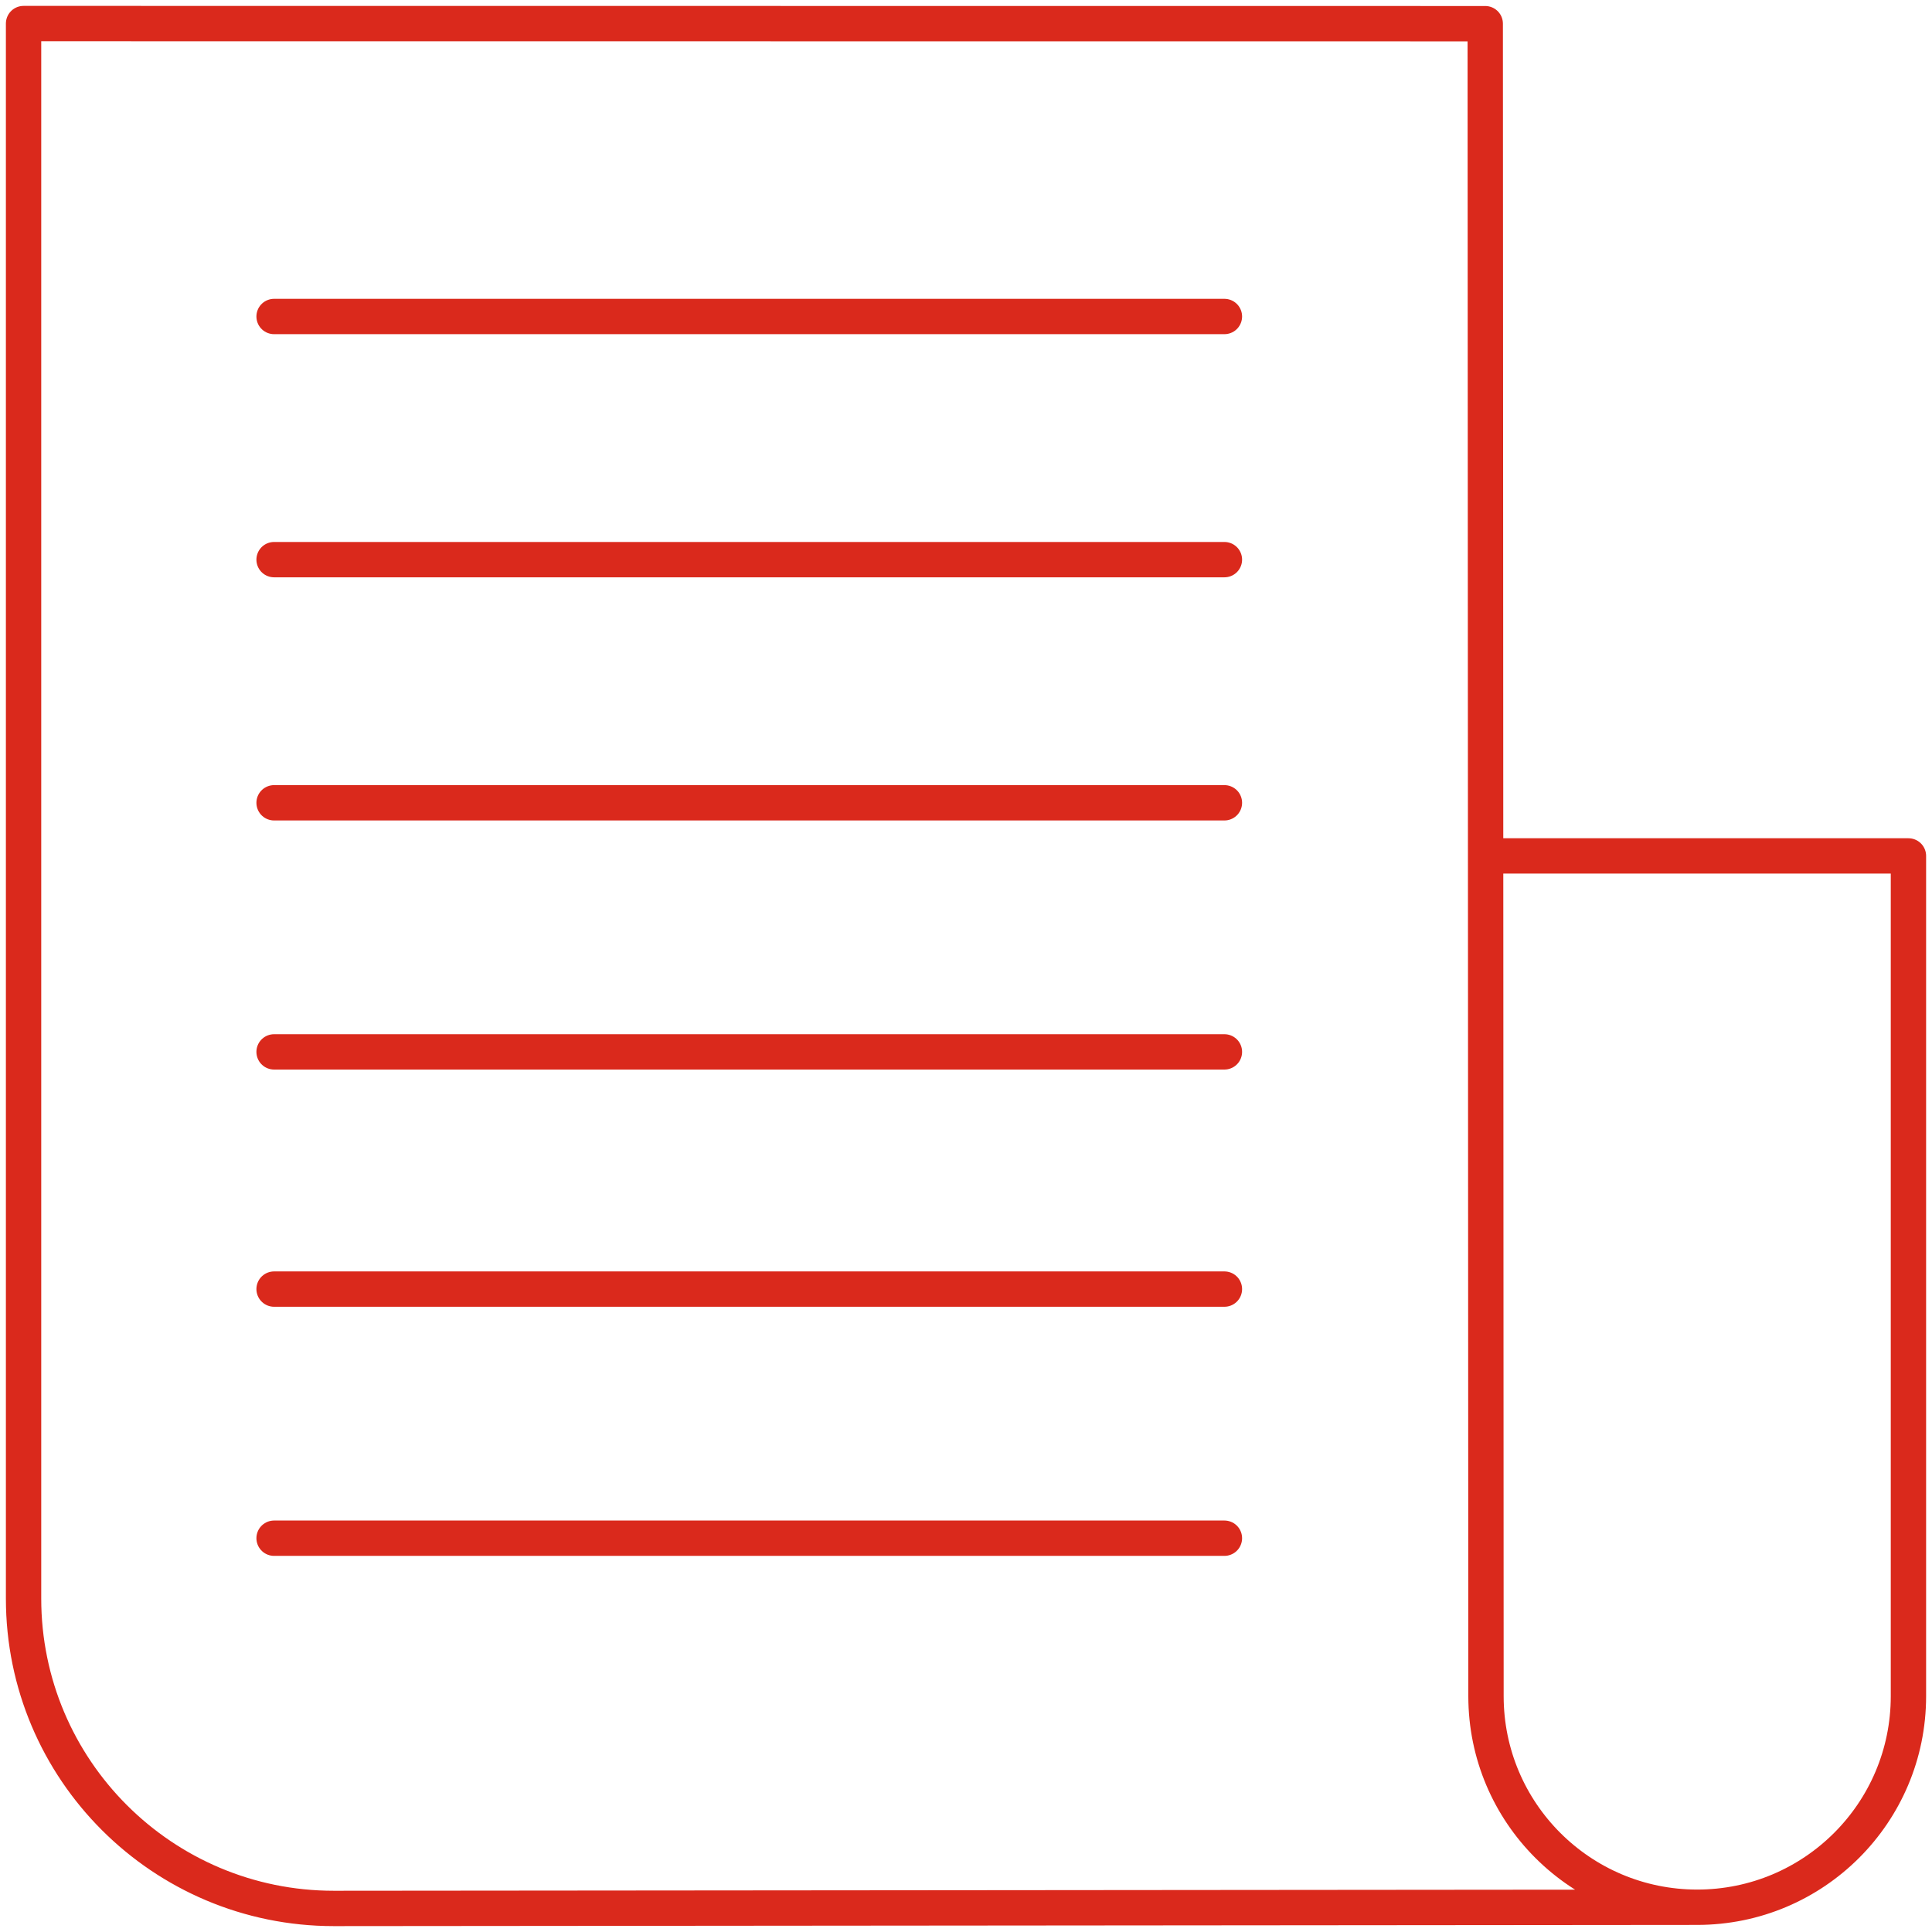 <svg width="82" height="82" viewBox="0 0 82 82" fill="none" xmlns="http://www.w3.org/2000/svg">
<path d="M11.633 54.713H51.968" stroke="#DA291C" stroke-width="1.5" stroke-miterlimit="10" stroke-linecap="round" stroke-linejoin="round"/>
<path d="M11.633 65.286H51.968" stroke="#DA291C" stroke-width="1.5" stroke-miterlimit="10" stroke-linecap="round" stroke-linejoin="round"/>
<path d="M11.633 34.073H51.968" stroke="#DA291C" stroke-width="1.5" stroke-miterlimit="10" stroke-linecap="round" stroke-linejoin="round"/>
<path d="M11.633 44.645H51.968" stroke="#DA291C" stroke-width="1.5" stroke-miterlimit="10" stroke-linecap="round" stroke-linejoin="round"/>
<path d="M11.633 23.753H51.968" stroke="#DA291C" stroke-width="1.5" stroke-miterlimit="10" stroke-linecap="round" stroke-linejoin="round"/>
<path d="M11.633 13.433H51.968" stroke="#DA291C" stroke-width="1.5" stroke-miterlimit="10" stroke-linecap="round" stroke-linejoin="round"/>
<path d="M72.035 80.949L14.167 81C6.895 81 1 75.11 1 67.845V1L63.038 1.005L63.07 71.992C63.07 76.939 67.084 80.949 72.035 80.949ZM72.035 80.949C76.987 80.949 81 76.939 81 71.992V36.328H63.724" stroke="#DA291C" stroke-width="1.5" stroke-miterlimit="10" stroke-linecap="round" stroke-linejoin="round"/>
</svg>
